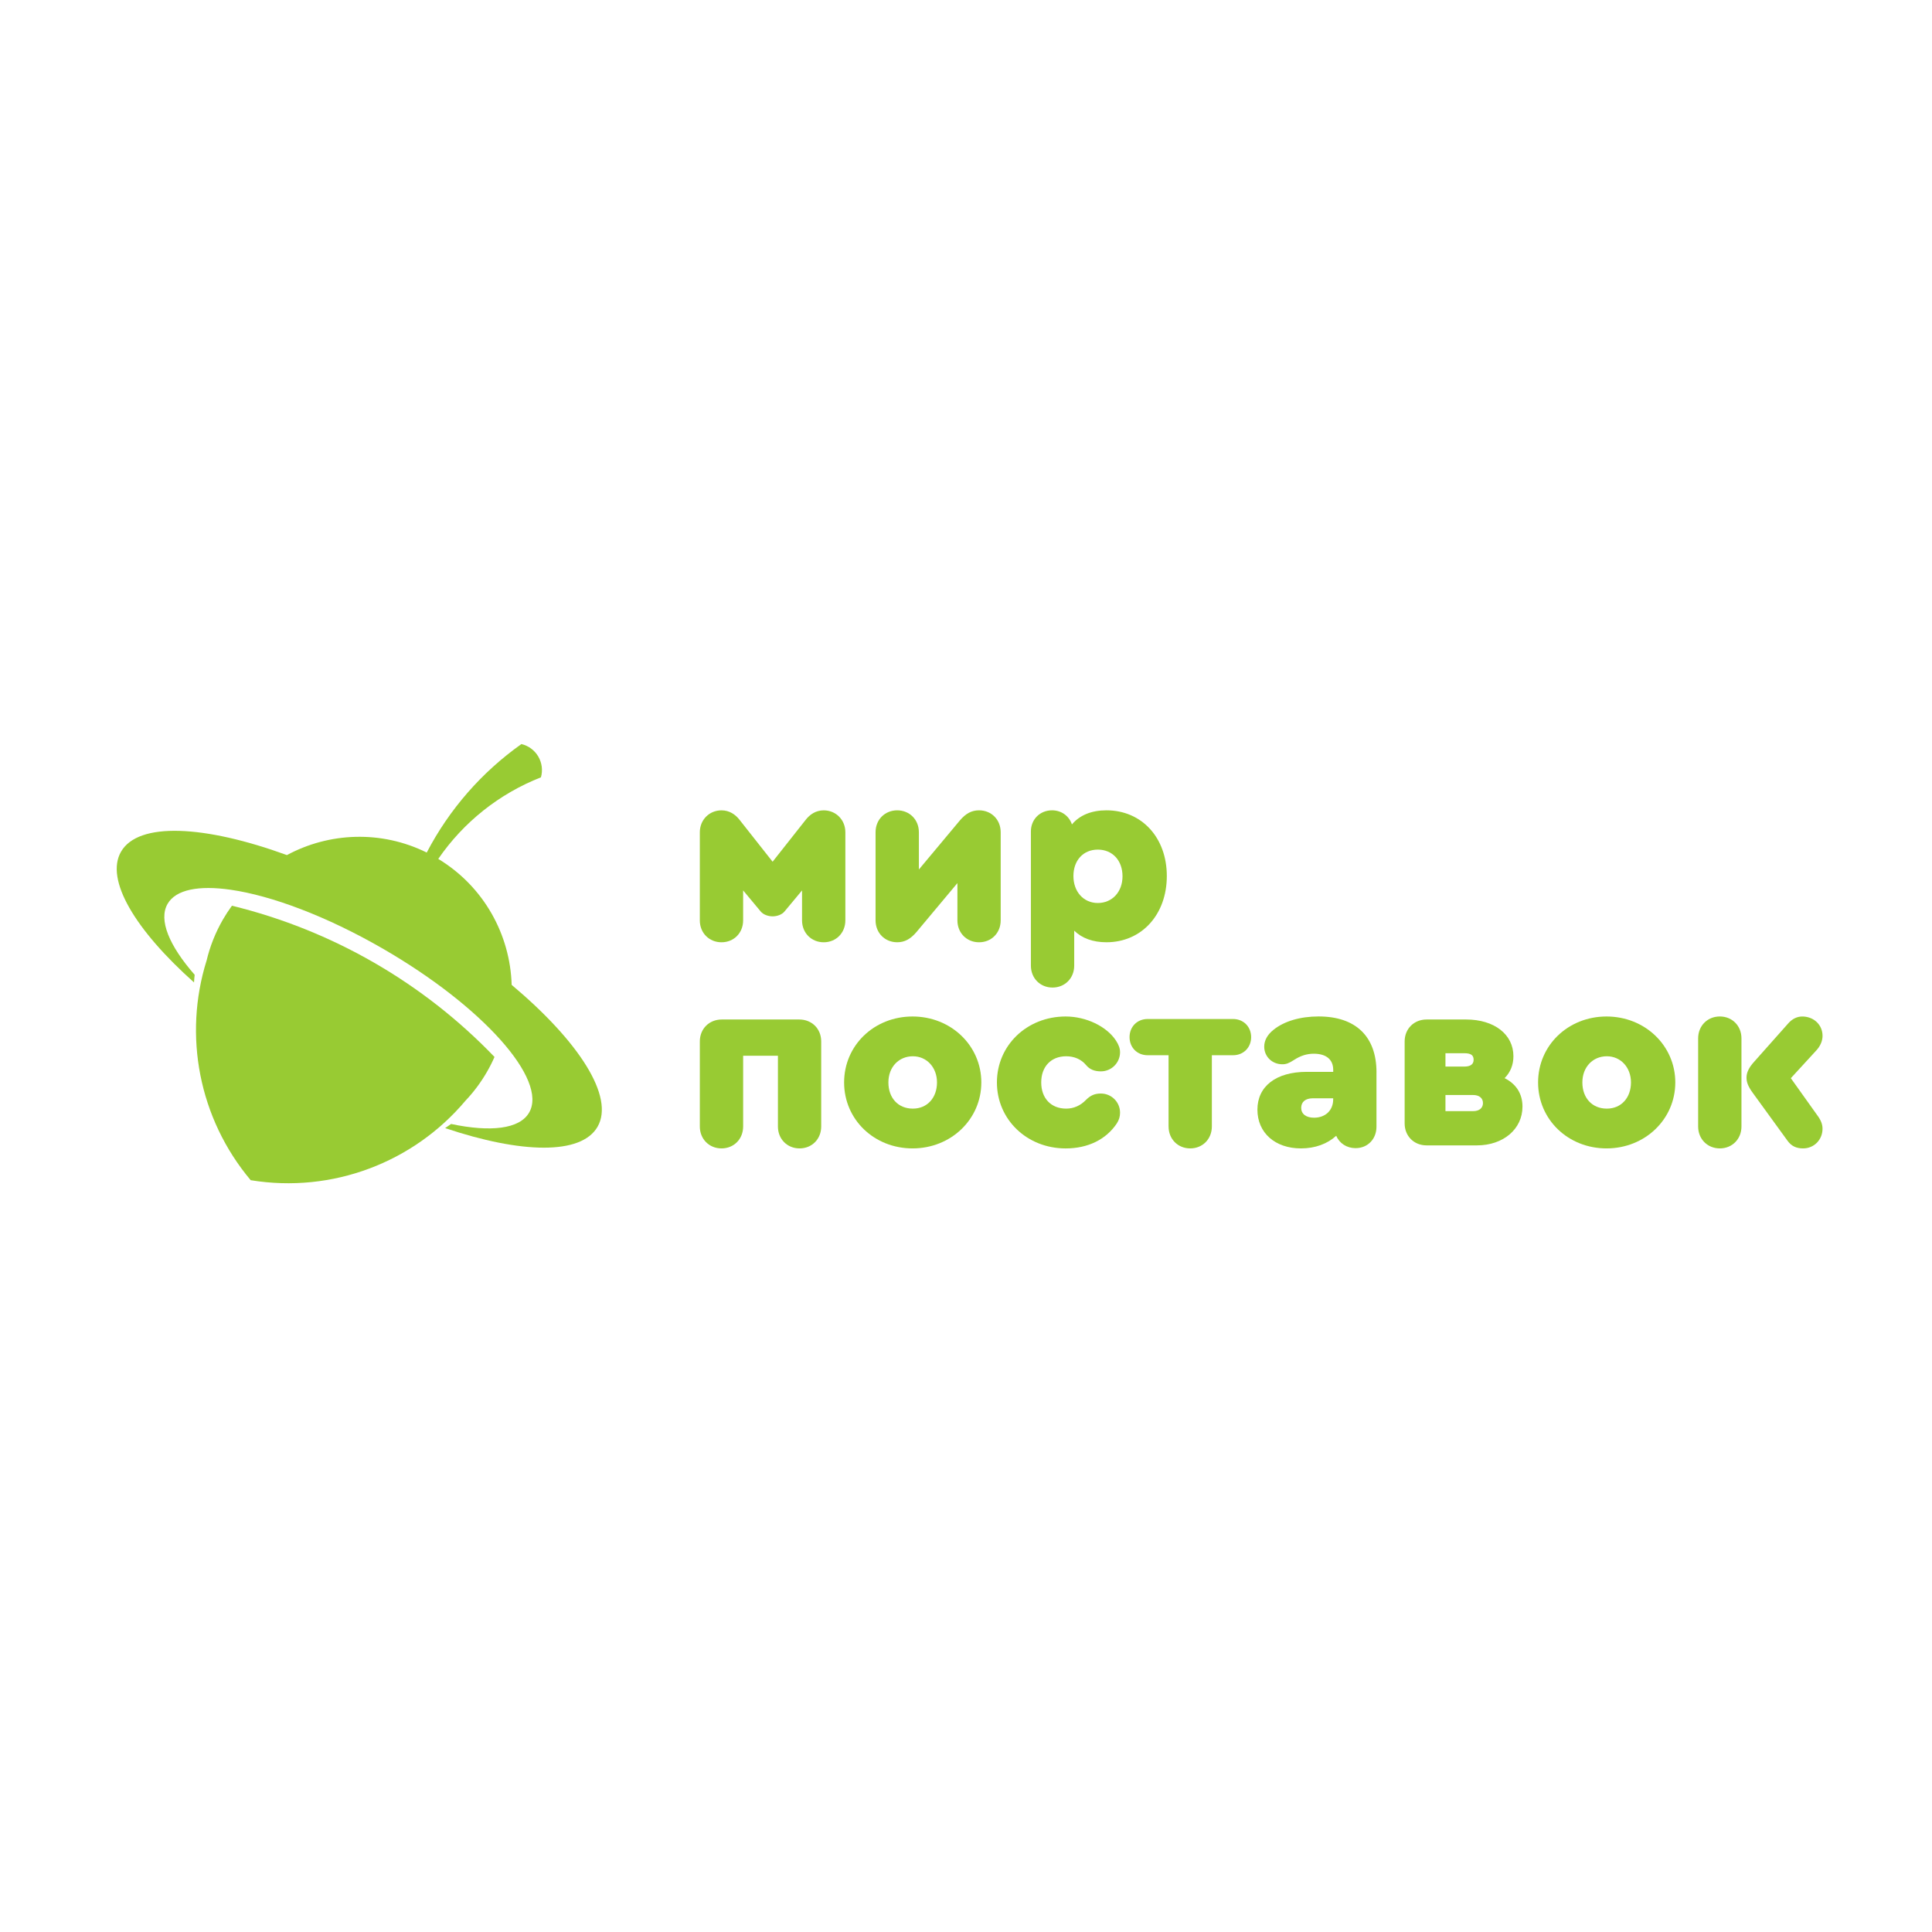 <?xml version="1.0" encoding="UTF-8"?> <svg xmlns="http://www.w3.org/2000/svg" id="_Слой_1" data-name="Слой 1" viewBox="0 0 900 900"><defs><style> .cls-1 { fill-rule: evenodd; } .cls-1, .cls-2 { fill: #98cb33; stroke-width: 0px; } </style></defs><path class="cls-2" d="M326.01,428.74v-41.05c0-5.74,4.35-10.2,10.1-10.2,3.64,0,6.44,1.88,8.44,4.46l15.36,19.47,15.37-19.47c1.98-2.58,4.8-4.46,8.44-4.46,5.73,0,10.08,4.46,10.08,10.2v41.05c0,5.87-4.35,10.21-10.08,10.21s-10.1-4.34-10.1-10.21v-13.95l-8.2,9.85c-1.16,1.41-3.4,2.23-5.51,2.23s-4.34-.82-5.52-2.23l-8.21-9.85v13.95c0,5.87-4.33,10.21-10.08,10.21s-10.1-4.34-10.1-10.21"></path><path class="cls-2" d="M466.16,387.69v41.05c0,5.87-4.33,10.21-10.08,10.21s-10.08-4.34-10.08-10.21v-17.36l-19.13,22.87c-2.82,3.28-5.51,4.69-8.92,4.69-5.75,0-10.08-4.34-10.08-10.21v-41.05c0-5.86,4.33-10.2,10.08-10.2s10.1,4.34,10.1,10.2v17.36l19.11-22.87c2.82-3.28,5.51-4.69,8.92-4.69,5.75,0,10.08,4.34,10.08,10.2"></path><path class="cls-2" d="M543.55,408.09c0,17.95-11.72,30.85-28.13,30.85-6.33,0-11.39-1.88-15.01-5.4v16.3c0,5.86-4.35,10.2-10.1,10.2s-10.08-4.34-10.08-10.2v-62.51c0-5.63,4.22-9.85,9.84-9.85,4.46,0,7.99,2.69,9.28,6.57,3.63-4.34,9.14-6.57,16.07-6.57,16.41,0,28.13,12.67,28.13,30.61M522.91,408.21c0-7.39-4.69-12.43-11.5-12.43s-11.37,5.04-11.37,12.31,4.69,12.56,11.37,12.56,11.5-5.16,11.5-12.44"></path><path class="cls-2" d="M326.01,524.76v-39.64c0-5.86,4.35-10.2,10.21-10.2h36.12c5.88,0,10.21,4.34,10.21,10.2v39.64c0,5.87-4.33,10.21-10.08,10.21s-10.08-4.34-10.08-10.21v-32.96h-16.2v32.96c0,5.87-4.33,10.21-10.08,10.21s-10.1-4.34-10.1-10.21"></path><path class="cls-2" d="M457.14,504.24c0,17.12-14.08,30.73-32.03,30.73s-31.89-13.49-31.89-30.73,13.95-30.72,31.89-30.72,32.03,13.6,32.03,30.72M413.85,504.24c0,7.28,4.58,12.2,11.39,12.2s11.25-5.16,11.25-12.2-4.8-12.19-11.25-12.19-11.39,4.92-11.39,12.19"></path><path class="cls-2" d="M464.4,504.24c0-17.24,13.95-30.72,32.03-30.72,9.5,0,19.1,4.58,23.45,11.25,1.29,2,1.88,3.64,1.88,5.39,0,4.93-3.99,8.92-8.92,8.92-3.05,0-5.27-.94-6.91-2.93-2.24-2.7-5.51-4.1-9.26-4.1-7.05,0-11.63,4.8-11.63,12.19s4.58,12.2,11.63,12.2c3.51,0,6.68-1.41,9.26-4.1,2.11-2.11,4.09-2.93,6.91-2.93,4.93,0,8.92,3.98,8.92,8.91,0,1.88-.47,3.4-1.53,5.05-5.04,7.51-13.48,11.61-23.8,11.61-18.07,0-32.03-13.49-32.03-30.73"></path><path class="cls-2" d="M544.36,524.76v-33.19h-9.73c-4.93,0-8.44-3.63-8.44-8.44s3.51-8.44,8.44-8.44h39.76c4.91,0,8.44,3.64,8.44,8.44s-3.53,8.44-8.44,8.44h-9.86v33.19c0,5.87-4.33,10.21-10.08,10.21s-10.08-4.34-10.08-10.21"></path><path class="cls-2" d="M641.21,499.55v25.33c0,5.75-4.1,9.97-9.73,9.97-4.1,0-7.5-2.23-9.03-5.75-4.11,3.76-9.84,5.87-16.41,5.87-12.08,0-20.29-7.28-20.29-18.06s8.56-17.6,22.99-17.6h12.32v-.94c0-4.81-3.29-7.51-9.04-7.51-3.27,0-6.2.94-9.26,2.93-2.35,1.53-3.64,1.99-5.39,1.99-4.82,0-8.45-3.63-8.45-8.21,0-2.93,1.52-5.63,4.34-7.86,4.93-3.99,12.43-6.21,20.99-6.21,17.36,0,26.97,9.38,26.97,26.04M621.05,512.1v-.47h-9.5c-3.4,0-5.4,1.65-5.4,4.46s2.24,4.58,5.98,4.58c5.28,0,8.92-3.4,8.92-8.56"></path><path class="cls-2" d="M709.23,515.5c0,10.44-8.91,18.06-21.23,18.06h-23.45c-5.87,0-10.21-4.34-10.21-10.2v-38.24c0-5.86,4.35-10.2,10.21-10.2h18.41c13.13,0,22.05,6.92,22.05,17.12,0,3.98-1.4,7.5-4.11,10.2,5.4,2.7,8.33,7.27,8.33,13.25M673.35,496.85h8.79c2.82,0,4.33-1.05,4.33-3.17s-1.27-3.05-4.33-3.05h-8.79v6.21ZM690.82,513.85c0-2.34-1.77-3.75-4.57-3.75h-12.9v7.51h12.9c2.8,0,4.57-1.41,4.57-3.76"></path><path class="cls-2" d="M780.42,504.24c0,17.12-14.08,30.73-32.03,30.73s-31.89-13.49-31.89-30.73,13.95-30.72,31.89-30.72,32.03,13.6,32.03,30.72M737.13,504.24c0,7.28,4.58,12.2,11.39,12.2s11.25-5.16,11.25-12.2-4.81-12.19-11.25-12.19-11.39,4.92-11.39,12.19"></path><path class="cls-2" d="M811.24,483.71v41.05c0,5.87-4.33,10.21-10.08,10.21s-10.1-4.34-10.1-10.21v-41.05c0-5.86,4.35-10.2,10.1-10.2s10.08,4.34,10.08,10.2M846.78,519.84c1.53,2.11,2.22,3.99,2.22,5.98,0,5.16-3.99,9.15-9.03,9.15-3.16,0-5.38-1.05-7.15-3.4l-16.18-22.28c-2.24-3.05-3.05-5.05-3.05-7.28s.95-4.57,3.64-7.5l15.84-17.82c1.87-2.11,4.22-3.28,6.91-3.16,5.17.23,9.03,3.98,9.03,9.03,0,2.34-1.06,4.8-2.93,6.8l-11.84,12.9,12.55,17.6Z"></path><path class="cls-1" d="M96.22,447.55c1.56-6.57,4.08-13.03,7.62-19.18,1.3-2.25,2.71-4.4,4.2-6.45,46.64,11.38,89.07,35.82,122.32,70.45-1.04,2.37-2.22,4.71-3.55,7-2.85,4.94-6.21,9.41-9.98,13.38-24.11,28.66-61.94,43.27-100.05,37.03-24.22-28.83-31.4-67.49-20.57-102.24"></path><path class="cls-1" d="M90.69,454.1c-11.83-13.5-16.96-25.55-12.62-33.06,3.87-6.7,14.62-8.69,29.38-6.56l.02-.03v.03c19.02,2.74,44.67,12.31,70.84,27.42,46.5,26.85,77.03,61.04,68.18,76.38-4.45,7.71-18.03,9.18-36.35,5.31-.91.66-1.84,1.3-2.78,1.92,35.5,11.92,63.37,12.59,70.99-.6,8.07-13.97-8.67-39.81-40-66.12-.69-23.32-12.87-45.77-34.19-58.68,11.76-17.12,28.4-30.38,47.83-38,.93-3.26.48-6.76-1.24-9.69-1.71-2.93-4.55-5.02-7.85-5.81-18.51,13.11-33.63,30.43-44.11,50.54-21.2-10.49-45.45-9.41-65.13,1.18-38.46-13.99-69.21-15.55-77.27-1.59-7.53,13.04,6.57,36.44,33.99,60.91.07-1.19.17-2.38.31-3.56"></path></svg> 